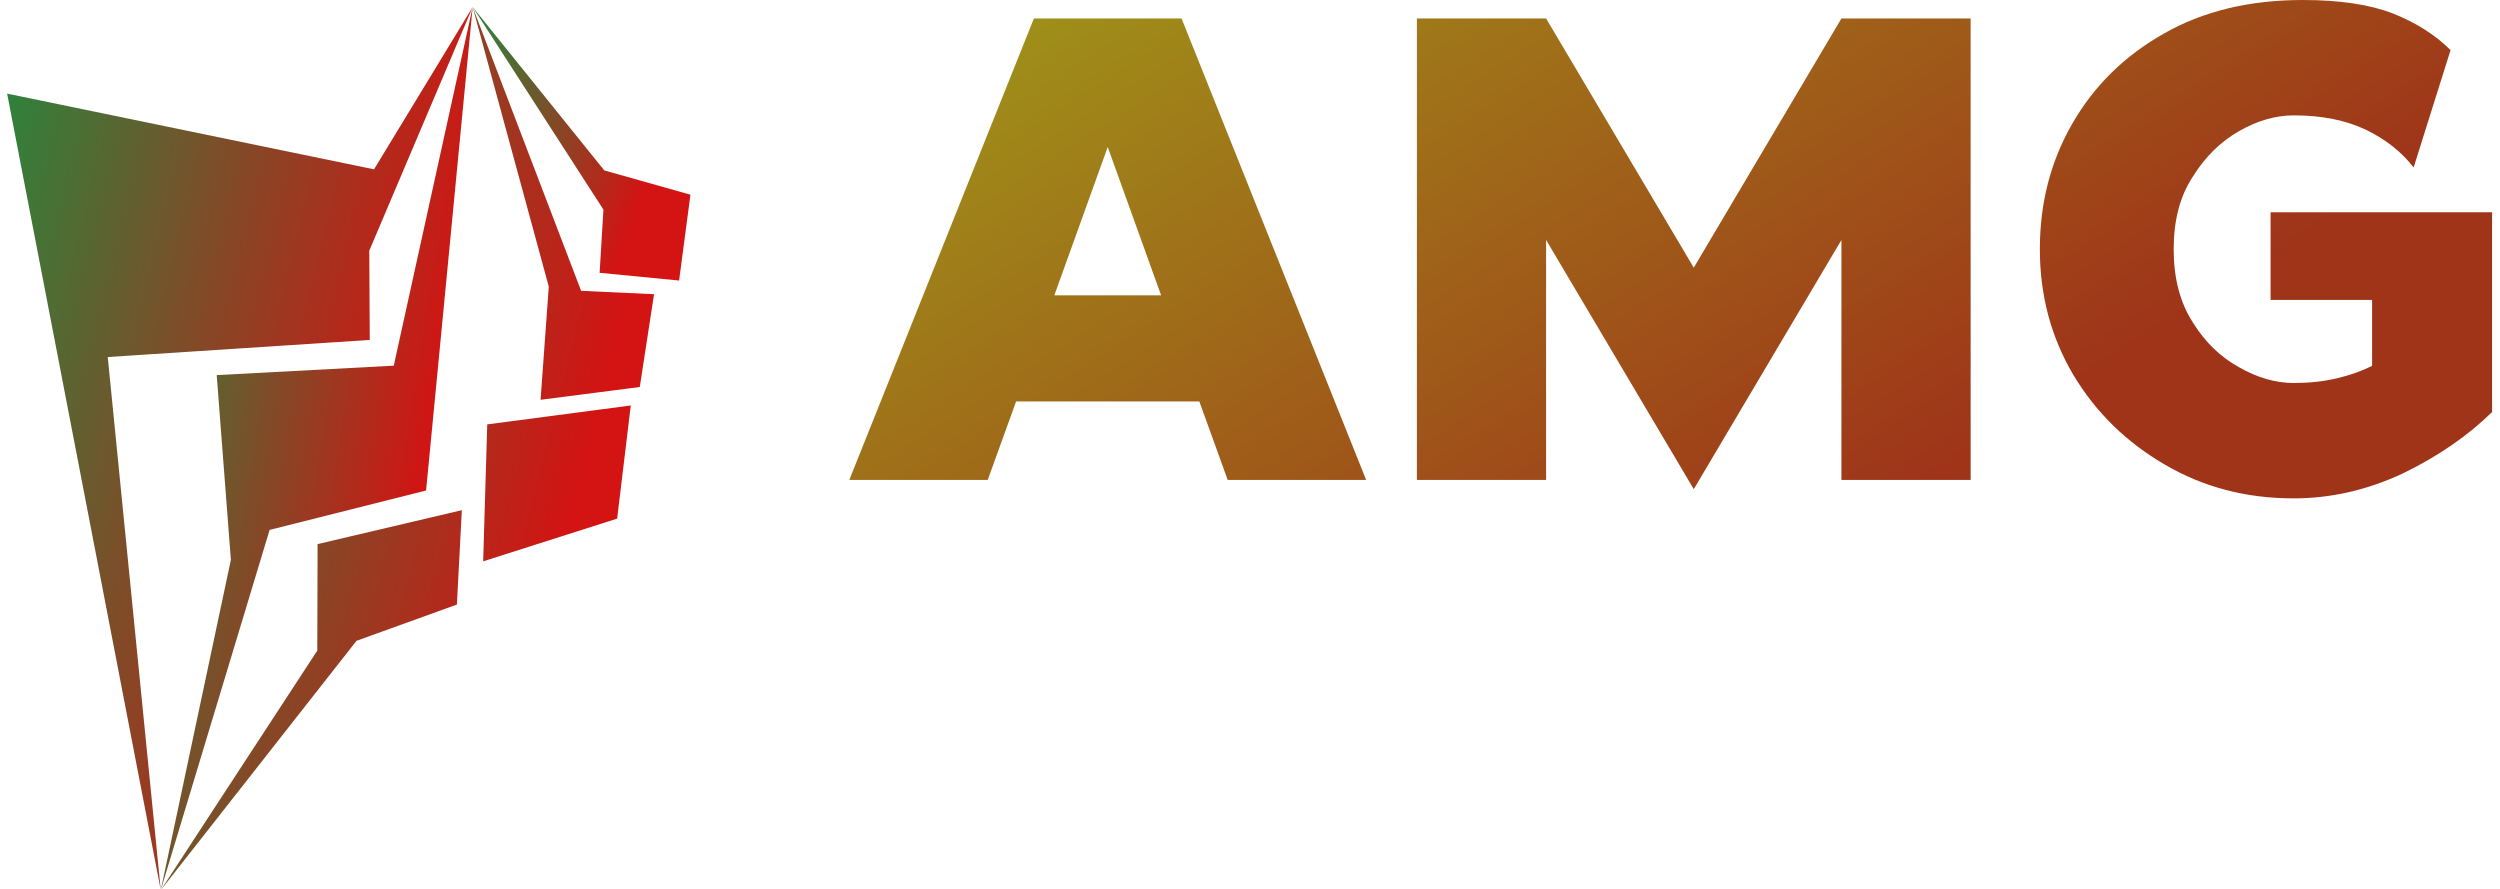<svg data-v-423bf9ae="" xmlns="http://www.w3.org/2000/svg" viewBox="0 0 301 107" class="iconLeftSlogan"><!----><!----><defs data-v-423bf9ae=""><linearGradient data-v-423bf9ae="" gradientTransform="rotate(25)" id="ad2bd2c8-4632-45c5-8d0a-e163545a9b12" x1="0%" y1="0%" x2="100%" y2="0%"><stop data-v-423bf9ae="" offset="0%" style="stop-color: rgb(159, 155, 25); stop-opacity: 1;"></stop><stop data-v-423bf9ae="" offset="100%" style="stop-color: rgb(159, 52, 25); stop-opacity: 1;"></stop></linearGradient></defs><g data-v-423bf9ae="" id="226492b9-2ad6-4e2c-b5ea-82623fd4b4b6" fill="url(#ad2bd2c8-4632-45c5-8d0a-e163545a9b12)" transform="matrix(7.937,0,0,7.937,101.145,-12.54)"><path d="M2.94 1.86L0.14 8.86L2.24 8.86L2.67 7.67L5.45 7.67L5.88 8.86L7.98 8.86L5.18 1.86L2.94 1.86ZM3.25 6.06L4.06 3.81L4.87 6.06L3.25 6.06ZM8.75 1.86L8.75 8.86L10.71 8.86L10.71 5.22L12.95 9.00L15.19 5.22L15.19 8.86L17.15 8.86L17.15 1.86L15.19 1.86L12.95 5.64L10.71 1.86L8.75 1.86ZM20.23 5.36L20.23 5.36L20.23 5.36Q20.23 4.70 20.52 4.26L20.52 4.26L20.52 4.26Q20.80 3.81 21.22 3.57L21.22 3.57L21.22 3.57Q21.64 3.33 22.05 3.33L22.05 3.33L22.05 3.33Q22.69 3.33 23.15 3.55L23.15 3.55L23.15 3.55Q23.60 3.77 23.87 4.12L23.87 4.12L24.43 2.34L24.43 2.34Q24.09 2.00 23.57 1.79L23.57 1.79L23.57 1.79Q23.04 1.58 22.19 1.58L22.19 1.58L22.19 1.58Q20.97 1.58 20.08 2.09L20.08 2.09L20.08 2.09Q19.18 2.60 18.69 3.46L18.69 3.46L18.69 3.46Q18.20 4.31 18.20 5.36L18.20 5.36L18.20 5.36Q18.20 6.41 18.71 7.27L18.71 7.27L18.71 7.27Q19.22 8.12 20.10 8.63L20.10 8.63L20.10 8.63Q20.97 9.14 22.05 9.14L22.05 9.14L22.05 9.14Q22.90 9.14 23.71 8.76L23.71 8.76L23.71 8.76Q24.51 8.37 25.06 7.83L25.06 7.83L25.06 4.80L21.70 4.80L21.70 6.13L23.24 6.13L23.24 7.13L23.24 7.13Q23.00 7.25 22.70 7.32L22.70 7.32L22.70 7.32Q22.40 7.39 22.05 7.39L22.05 7.39L22.05 7.39Q21.64 7.39 21.22 7.15L21.22 7.15L21.22 7.15Q20.80 6.92 20.52 6.47L20.52 6.47L20.52 6.47Q20.23 6.02 20.23 5.36Z"></path></g><defs data-v-423bf9ae=""><linearGradient data-v-423bf9ae="" gradientTransform="rotate(25)" id="511cf823-b076-4c15-b475-8c1e9e71b649" x1="0%" y1="0%" x2="100%" y2="0%"><stop data-v-423bf9ae="" offset="0%" style="stop-color: rgb(40, 134, 61); stop-opacity: 1;"></stop><stop data-v-423bf9ae="" offset="100%" style="stop-color: rgb(212, 19, 19); stop-opacity: 1;"></stop></linearGradient></defs><g data-v-423bf9ae="" id="e1645f41-ff82-48b0-b48f-0d3176378800" transform="matrix(1.087,0,0,1.087,-13.255,-0.239)" stroke="none" fill="url(#511cf823-b076-4c15-b475-8c1e9e71b649)"><g clip-rule="evenodd"><path d="M12.983 10.59l17.018 88.223-5.872-59.049 29.021-1.892-.054-9.883L64.549 1 53.622 18.977z"></path><path d="M59.389 54.548l5.16-53.541-8.74 39.716-19.612 1.045 1.57 20.462-7.766 36.583 12.057-39.899z"></path><path d="M62.8 67.182l.549-10.453-15.979 3.755-.032 11.797-17.337 26.532 21.68-27.616zM65.711 62.394l14.841-4.731 1.509-12.532-15.899 2.095zM72.07 44.502l10.988-1.417 1.581-10.278-8.079-.373L64.549 1l8.43 30.967z"></path><path d="M87.413 31.294l1.256-9.506-9.544-2.694L64.549 1l14.483 22.437-.422 7z"></path></g></g><!----><g data-v-423bf9ae="" id="3641dc8f-2538-43ab-9912-508722fc0d7b" fill="#0C3D33" transform="matrix(Infinity,0,0,Infinity,0,0)"><path d=""></path></g></svg>